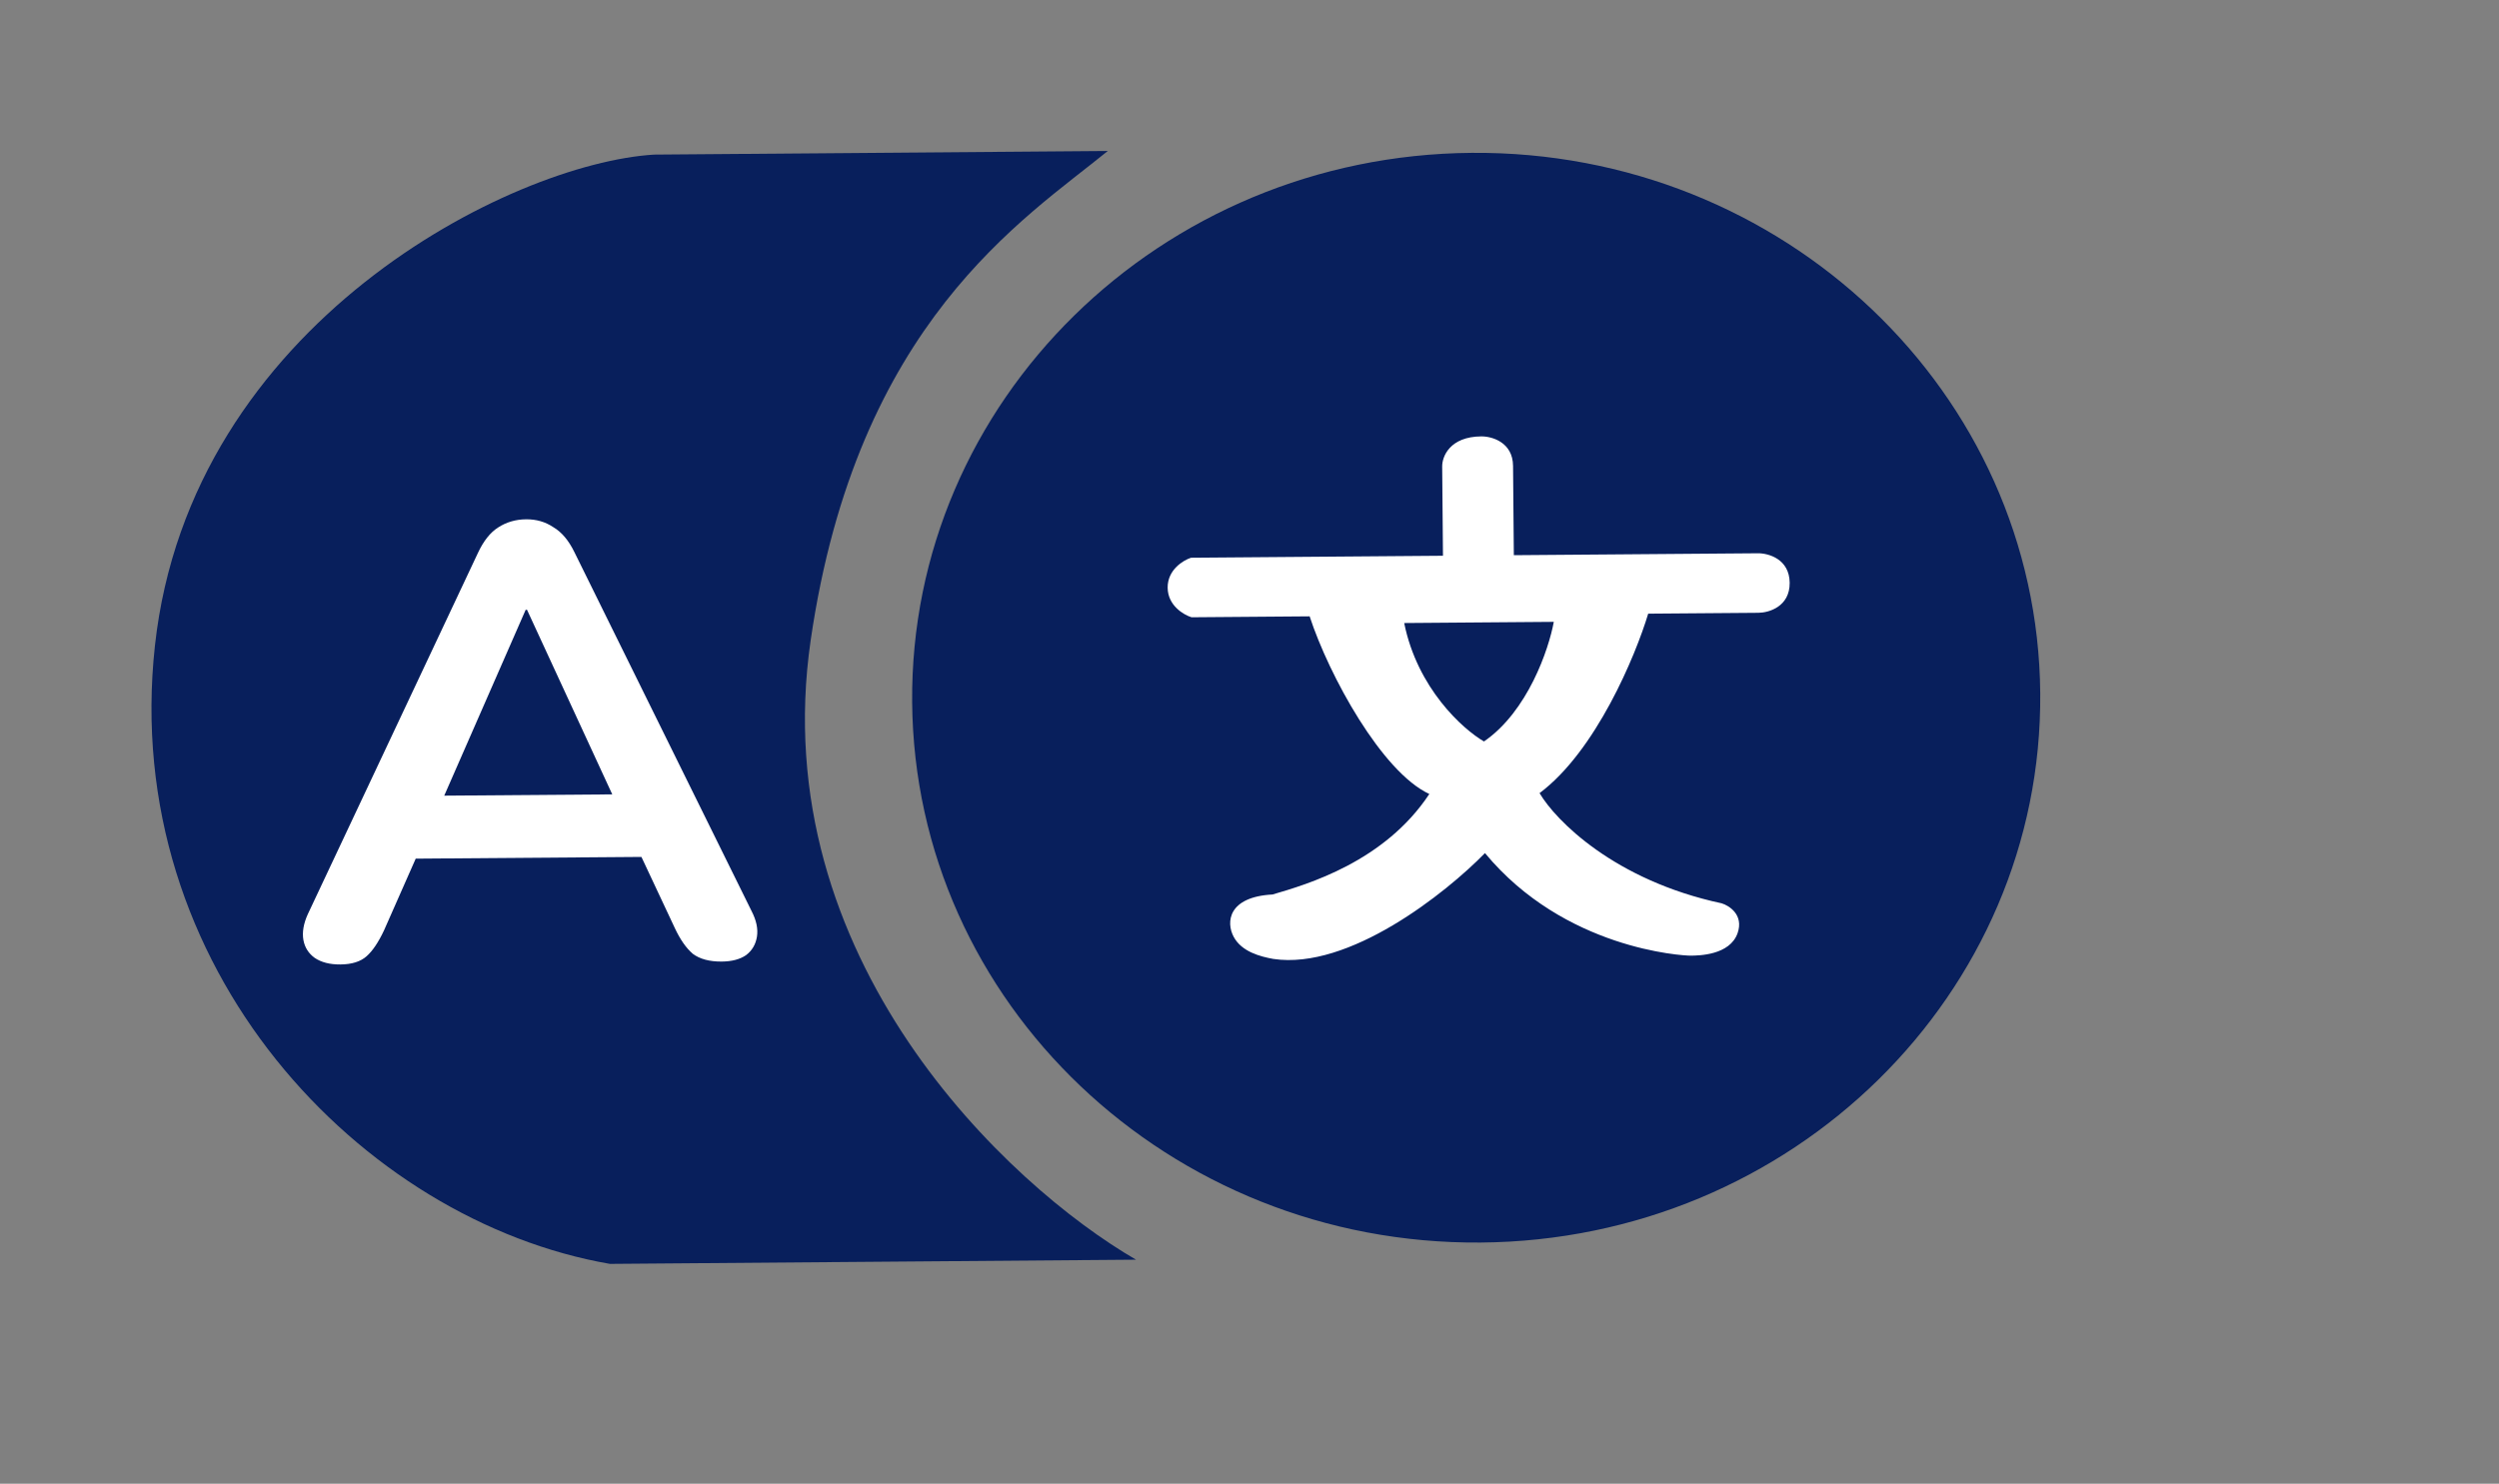 <?xml version="1.0" encoding="UTF-8"?> <svg xmlns="http://www.w3.org/2000/svg" width="229" height="136" viewBox="0 0 229 136" fill="none"><rect x="0" y="0" width="229" height="136" fill="#808080" stroke="none"/> <g clip-path="url(#clip0_75_642)"> <path d="M59.943 14.171L101.512 13.839C93.877 20.081 78.517 29.544 74.286 58.699C70.055 87.853 92.4 108.691 104.102 115.465L55.892 115.85C33.147 111.911 10.949 88.737 14.198 59.178C17.448 29.62 46.907 14.962 59.943 14.171Z" fill="#081F5C"></path> <path d="M135.687 113.894C164.233 113.667 187.189 91.123 186.961 63.541C186.732 35.959 163.405 13.784 134.859 14.011C106.313 14.238 83.357 36.781 83.586 64.363C83.815 91.945 107.141 114.121 135.687 113.894Z" fill="#081F5C"></path> <path d="M31.191 88.404C30.229 88.412 29.445 88.211 28.84 87.802C28.275 87.392 27.93 86.849 27.804 86.173C27.677 85.46 27.811 84.669 28.204 83.801L43.797 50.68C44.309 49.586 44.923 48.81 45.641 48.353C46.399 47.858 47.259 47.607 48.221 47.6C49.143 47.593 49.967 47.831 50.693 48.315C51.459 48.76 52.107 49.526 52.638 50.613L68.862 83.491C69.311 84.353 69.478 85.141 69.364 85.857C69.249 86.572 68.914 87.139 68.356 87.557C67.798 87.937 67.058 88.131 66.135 88.138C65.013 88.147 64.128 87.909 63.483 87.425C62.877 86.903 62.328 86.117 61.838 85.068L57.855 76.58L61.12 78.529L35.739 78.723L38.97 76.724L35.194 85.271C34.682 86.365 34.148 87.159 33.591 87.653C33.034 88.146 32.234 88.396 31.191 88.404ZM48.172 55.893L39.915 74.742L38.336 72.949L58.424 72.796L56.936 74.612L48.293 55.892L48.172 55.893Z" fill="white"></path> <path fill-rule="evenodd" clip-rule="evenodd" d="M109.141 51.123L132.229 50.941L132.157 42.757C132.149 41.847 132.854 40.023 135.74 40C136.702 39.992 138.631 40.523 138.651 42.706L138.723 50.89L161.089 50.714C162.051 50.706 163.981 51.237 164 53.419C164.019 55.602 162.099 56.163 161.137 56.17L151.036 56.25C149.868 60.124 146.241 68.838 141.08 72.699C142.545 75.188 147.933 80.694 157.765 82.799C158.488 83.02 159.795 83.874 159.233 85.516C158.529 87.567 155.643 87.59 154.921 87.596C154.2 87.602 143.371 87.005 136.078 78.195C132.502 81.861 123.617 88.934 116.681 87.897C115.477 87.68 113.789 87.238 113.056 85.88C112.322 84.521 112.553 82.208 116.609 81.991C119.774 81.068 126.867 79 130.979 72.778C126.632 70.766 121.791 61.937 120.011 56.495L109.189 56.58C108.465 56.358 107.015 55.506 107 53.869C106.986 52.232 108.421 51.356 109.141 51.123ZM142.385 57L128.676 57.108C129.883 63.101 134.053 66.843 135.987 67.964C140.003 65.204 141.925 59.505 142.385 57Z" fill="white"></path> </g> <defs> <clipPath id="clip0_75_642"> <rect width="229" height="136" fill="white"></rect> </clipPath> </defs> </svg> 
